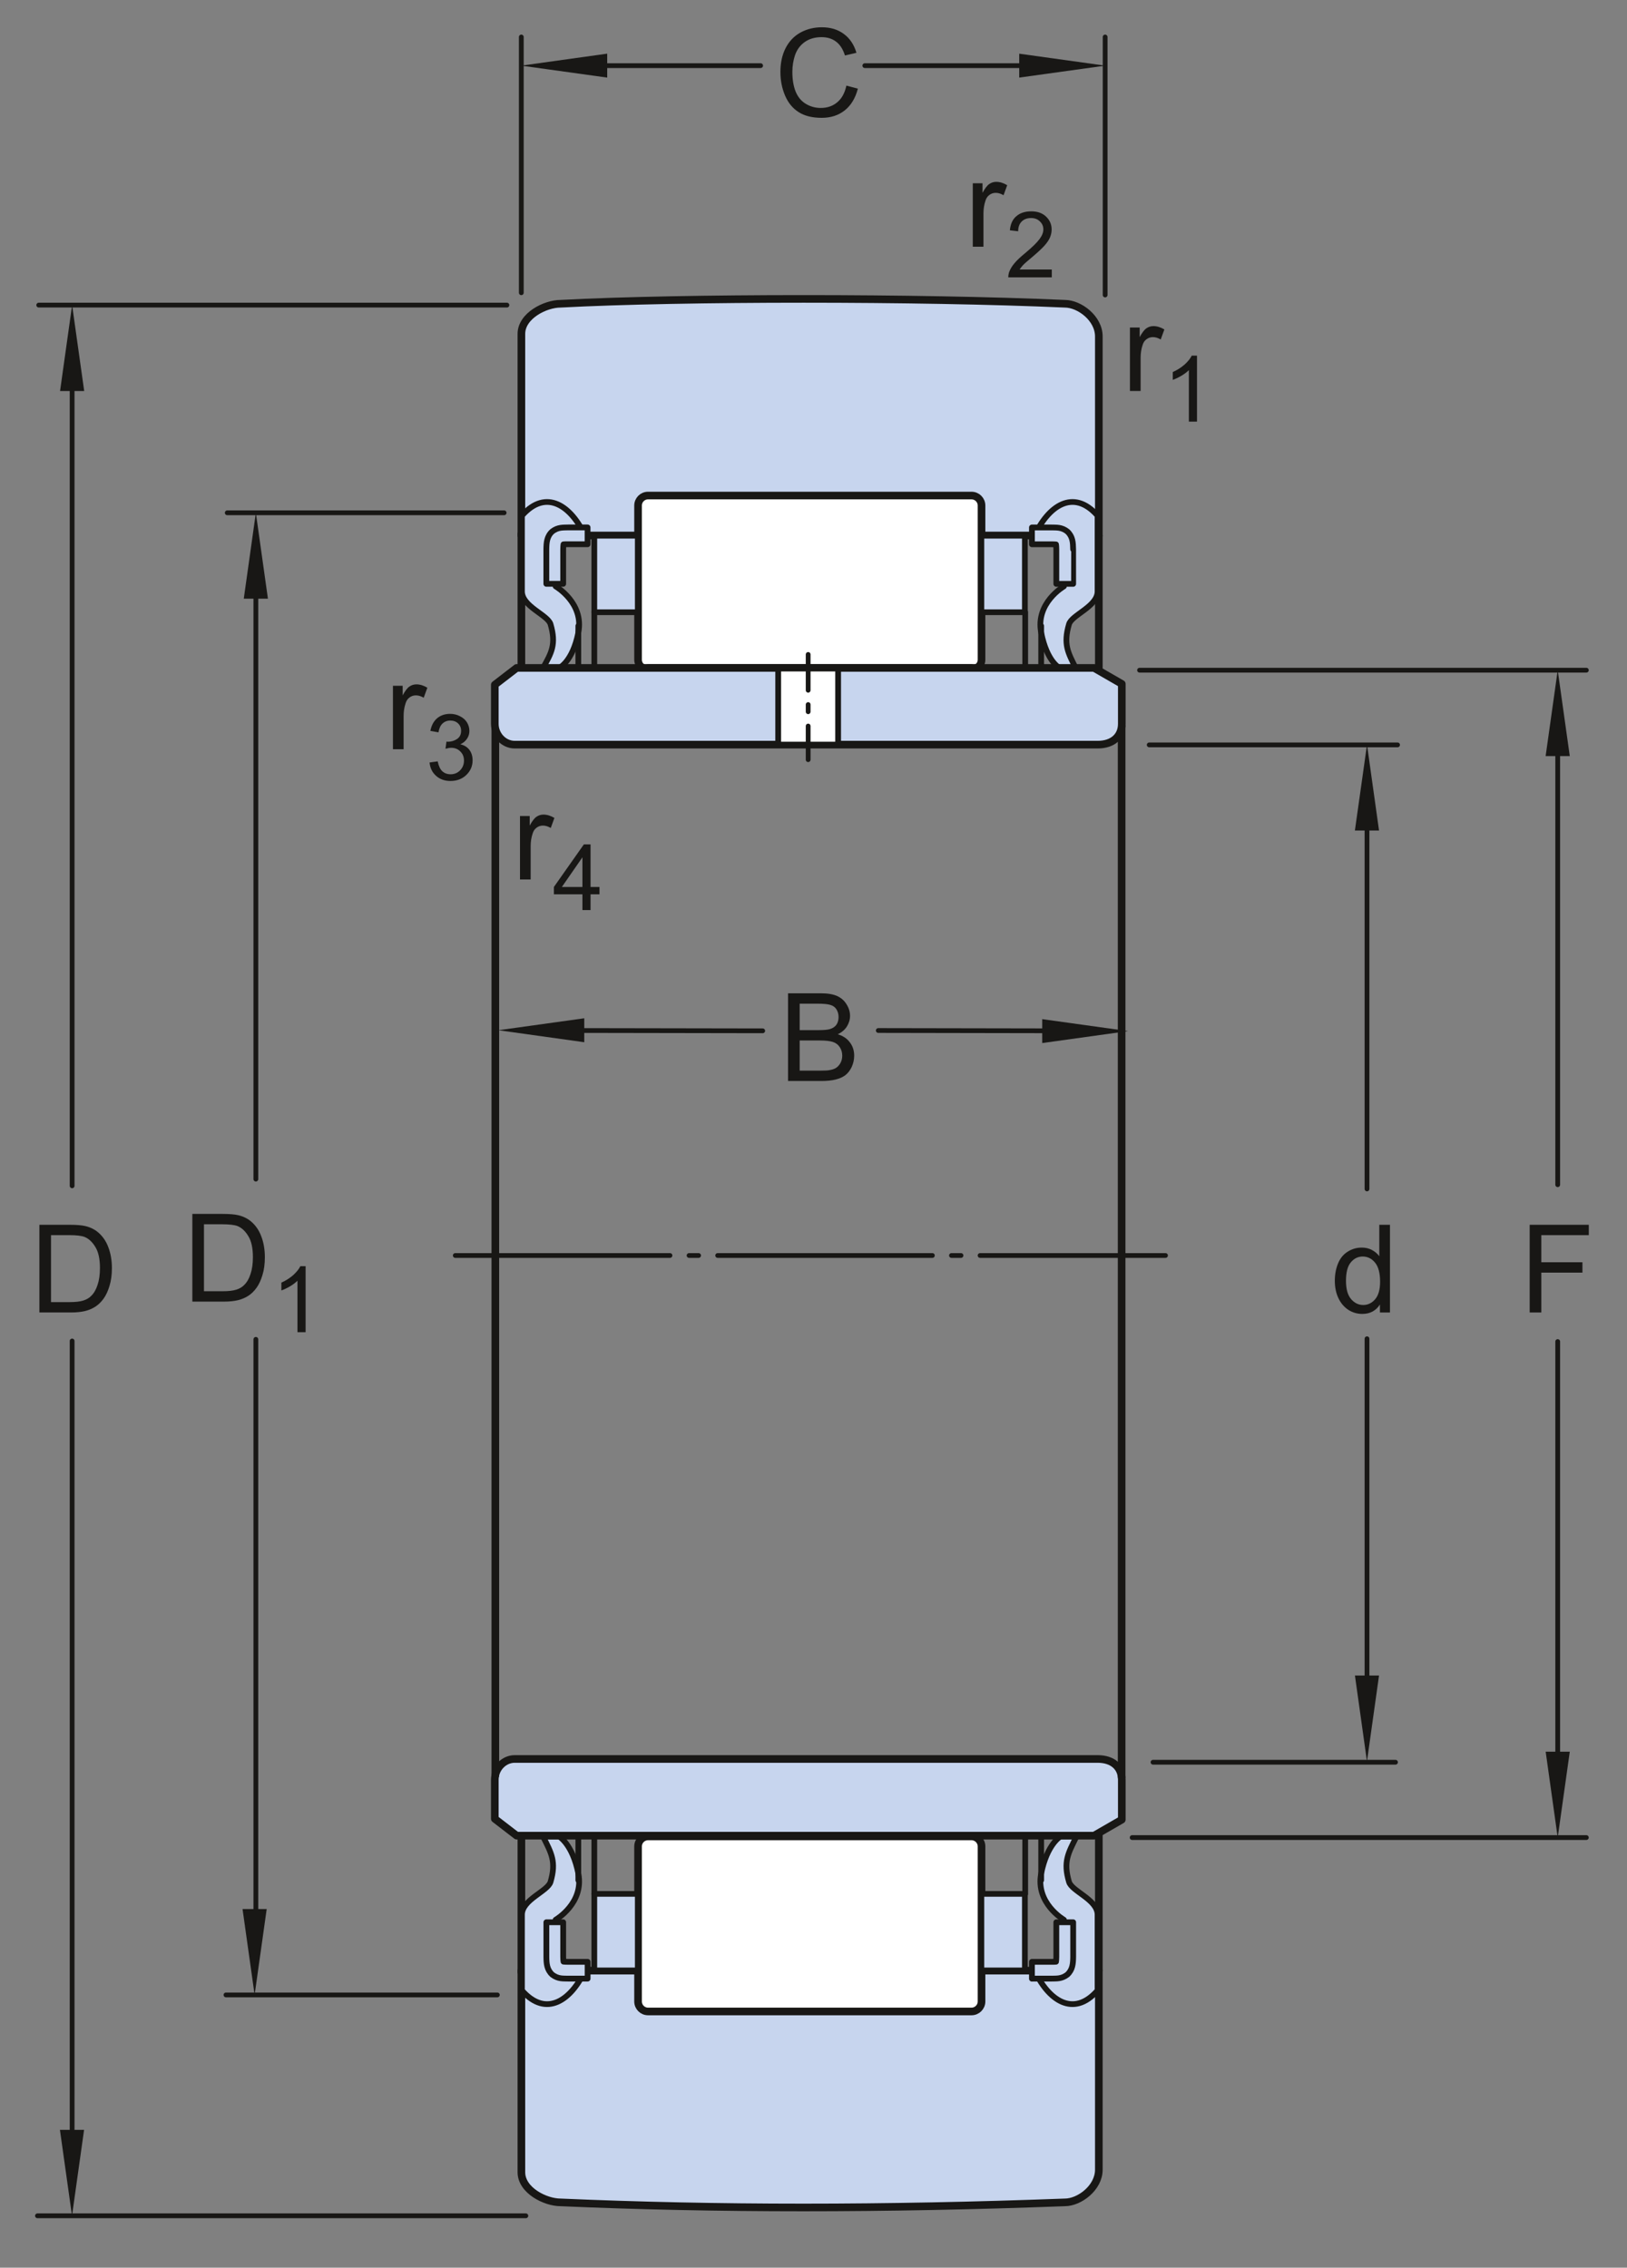 <?xml version="1.0" encoding="UTF-8"?>
<svg xmlns="http://www.w3.org/2000/svg" xmlns:xlink="http://www.w3.org/1999/xlink" width="159.5pt" height="222.25pt" viewBox="0 0 159.5 222.25" version="1.1">
<rect x="0" y="0" width="159.5" height="222.25" fill="#808080" stroke="none"/>
<defs>
<g>
<symbol overflow="visible" id="glyph0-0">
<path style="stroke:none;" d="M 1.5 0 L 1.5 -7.5 L 7.5 -7.5 L 7.5 0 Z M 1.688 -0.188 L 7.312 -0.188 L 7.312 -7.312 L 1.688 -7.312 Z M 1.688 -0.188 "/>
</symbol>
<symbol overflow="visible" id="glyph0-1">
<path style="stroke:none;" d="M 0.922 0 L 0.922 -8.594 L 3.891 -8.594 C 4.555 -8.594 5.066 -8.551 5.422 -8.469 C 5.91 -8.352 6.328 -8.148 6.672 -7.859 C 7.129 -7.473 7.469 -6.977 7.688 -6.375 C 7.914 -5.781 8.031 -5.102 8.031 -4.344 C 8.031 -3.688 7.953 -3.109 7.797 -2.609 C 7.648 -2.109 7.457 -1.691 7.219 -1.359 C 6.977 -1.023 6.711 -0.766 6.422 -0.578 C 6.141 -0.391 5.801 -0.242 5.406 -0.141 C 5.008 -0.047 4.551 0 4.031 0 Z M 2.062 -1.016 L 3.891 -1.016 C 4.461 -1.016 4.91 -1.066 5.234 -1.172 C 5.555 -1.273 5.812 -1.426 6 -1.625 C 6.27 -1.883 6.477 -2.242 6.625 -2.703 C 6.781 -3.16 6.859 -3.711 6.859 -4.359 C 6.859 -5.254 6.707 -5.941 6.406 -6.422 C 6.113 -6.91 5.758 -7.238 5.344 -7.406 C 5.031 -7.52 4.539 -7.578 3.875 -7.578 L 2.062 -7.578 Z M 2.062 -1.016 "/>
</symbol>
<symbol overflow="visible" id="glyph0-2">
<path style="stroke:none;" d="M 4.828 0 L 4.828 -0.781 C 4.43 -0.164 3.852 0.141 3.094 0.141 C 2.594 0.141 2.133 0.004 1.719 -0.266 C 1.301 -0.547 0.977 -0.93 0.75 -1.422 C 0.52 -1.91 0.406 -2.473 0.406 -3.109 C 0.406 -3.723 0.508 -4.285 0.719 -4.797 C 0.926 -5.305 1.238 -5.691 1.656 -5.953 C 2.07 -6.223 2.535 -6.359 3.047 -6.359 C 3.422 -6.359 3.754 -6.281 4.047 -6.125 C 4.336 -5.969 4.578 -5.766 4.766 -5.516 L 4.766 -8.594 L 5.812 -8.594 L 5.812 0 Z M 1.5 -3.109 C 1.5 -2.305 1.664 -1.707 2 -1.312 C 2.332 -0.926 2.727 -0.734 3.188 -0.734 C 3.645 -0.734 4.035 -0.922 4.359 -1.297 C 4.68 -1.672 4.844 -2.242 4.844 -3.016 C 4.844 -3.867 4.676 -4.492 4.344 -4.891 C 4.02 -5.285 3.617 -5.484 3.141 -5.484 C 2.672 -5.484 2.281 -5.289 1.969 -4.906 C 1.656 -4.531 1.5 -3.93 1.5 -3.109 Z M 1.5 -3.109 "/>
</symbol>
<symbol overflow="visible" id="glyph0-3">
<path style="stroke:none;" d="M 7.062 -3.016 L 8.188 -2.719 C 7.945 -1.789 7.52 -1.082 6.906 -0.594 C 6.289 -0.102 5.535 0.141 4.641 0.141 C 3.711 0.141 2.957 -0.047 2.375 -0.422 C 1.789 -0.797 1.348 -1.336 1.047 -2.047 C 0.742 -2.766 0.594 -3.535 0.594 -4.359 C 0.594 -5.254 0.766 -6.035 1.109 -6.703 C 1.453 -7.367 1.938 -7.875 2.562 -8.219 C 3.195 -8.562 3.895 -8.734 4.656 -8.734 C 5.508 -8.734 6.227 -8.516 6.812 -8.078 C 7.406 -7.641 7.816 -7.023 8.047 -6.234 L 6.922 -5.969 C 6.723 -6.594 6.43 -7.047 6.047 -7.328 C 5.672 -7.617 5.195 -7.766 4.625 -7.766 C 3.969 -7.766 3.414 -7.602 2.969 -7.281 C 2.531 -6.969 2.219 -6.547 2.031 -6.016 C 1.852 -5.484 1.766 -4.93 1.766 -4.359 C 1.766 -3.629 1.867 -2.992 2.078 -2.453 C 2.297 -1.91 2.629 -1.504 3.078 -1.234 C 3.523 -0.961 4.016 -0.828 4.547 -0.828 C 5.18 -0.828 5.719 -1.008 6.156 -1.375 C 6.602 -1.738 6.906 -2.285 7.062 -3.016 Z M 7.062 -3.016 "/>
</symbol>
<symbol overflow="visible" id="glyph0-4">
<path style="stroke:none;" d="M 0.875 0 L 0.875 -8.594 L 4.109 -8.594 C 4.766 -8.594 5.289 -8.504 5.688 -8.328 C 6.082 -8.148 6.391 -7.879 6.609 -7.516 C 6.836 -7.16 6.953 -6.785 6.953 -6.391 C 6.953 -6.023 6.852 -5.68 6.656 -5.359 C 6.457 -5.035 6.156 -4.773 5.75 -4.578 C 6.27 -4.422 6.664 -4.156 6.938 -3.781 C 7.219 -3.414 7.359 -2.984 7.359 -2.484 C 7.359 -2.086 7.273 -1.711 7.109 -1.359 C 6.941 -1.016 6.734 -0.75 6.484 -0.562 C 6.234 -0.375 5.914 -0.234 5.531 -0.141 C 5.156 -0.047 4.695 0 4.156 0 Z M 2.016 -4.984 L 3.875 -4.984 C 4.375 -4.984 4.734 -5.016 4.953 -5.078 C 5.242 -5.16 5.461 -5.301 5.609 -5.5 C 5.754 -5.707 5.828 -5.961 5.828 -6.266 C 5.828 -6.547 5.758 -6.797 5.625 -7.016 C 5.488 -7.234 5.289 -7.379 5.031 -7.453 C 4.781 -7.535 4.348 -7.578 3.734 -7.578 L 2.016 -7.578 Z M 2.016 -1.016 L 4.156 -1.016 C 4.52 -1.016 4.773 -1.031 4.922 -1.062 C 5.191 -1.102 5.41 -1.176 5.578 -1.281 C 5.754 -1.395 5.898 -1.555 6.016 -1.766 C 6.129 -1.973 6.188 -2.211 6.188 -2.484 C 6.188 -2.805 6.102 -3.086 5.938 -3.328 C 5.781 -3.566 5.555 -3.734 5.266 -3.828 C 4.973 -3.922 4.551 -3.969 4 -3.969 L 2.016 -3.969 Z M 2.016 -1.016 "/>
</symbol>
<symbol overflow="visible" id="glyph0-5">
<path style="stroke:none;" d="M 0.781 0 L 0.781 -6.219 L 1.734 -6.219 L 1.734 -5.281 C 1.973 -5.719 2.191 -6.004 2.391 -6.141 C 2.598 -6.285 2.828 -6.359 3.078 -6.359 C 3.43 -6.359 3.789 -6.25 4.156 -6.031 L 3.797 -5.047 C 3.535 -5.203 3.281 -5.281 3.031 -5.281 C 2.789 -5.281 2.578 -5.207 2.391 -5.062 C 2.211 -4.926 2.086 -4.734 2.016 -4.484 C 1.891 -4.109 1.828 -3.703 1.828 -3.266 L 1.828 0 Z M 0.781 0 "/>
</symbol>
<symbol overflow="visible" id="glyph0-6">
<path style="stroke:none;" d="M 0.984 0 L 0.984 -8.594 L 6.781 -8.594 L 6.781 -7.578 L 2.125 -7.578 L 2.125 -4.922 L 6.156 -4.922 L 6.156 -3.906 L 2.125 -3.906 L 2.125 0 Z M 0.984 0 "/>
</symbol>
<symbol overflow="visible" id="glyph1-0">
<path style="stroke:none;" d="M 1.125 0 L 1.125 -5.625 L 5.625 -5.625 L 5.625 0 Z M 1.266 -0.141 L 5.484 -0.141 L 5.484 -5.484 L 1.266 -5.484 Z M 1.266 -0.141 "/>
</symbol>
<symbol overflow="visible" id="glyph1-1">
<path style="stroke:none;" d="M 3.359 0 L 2.562 0 L 2.562 -5.047 C 2.375 -4.859 2.125 -4.672 1.812 -4.484 C 1.5 -4.305 1.223 -4.176 0.984 -4.094 L 0.984 -4.859 C 1.422 -5.055 1.805 -5.301 2.141 -5.594 C 2.473 -5.895 2.707 -6.188 2.844 -6.469 L 3.359 -6.469 Z M 3.359 0 "/>
</symbol>
<symbol overflow="visible" id="glyph1-2">
<path style="stroke:none;" d="M 0.375 -1.703 L 1.172 -1.812 C 1.266 -1.363 1.414 -1.039 1.625 -0.844 C 1.844 -0.645 2.113 -0.547 2.438 -0.547 C 2.801 -0.547 3.109 -0.672 3.359 -0.922 C 3.617 -1.18 3.75 -1.504 3.75 -1.891 C 3.75 -2.254 3.629 -2.551 3.391 -2.781 C 3.16 -3.02 2.863 -3.141 2.5 -3.141 C 2.344 -3.141 2.156 -3.109 1.938 -3.047 L 2.031 -3.75 C 2.082 -3.738 2.125 -3.734 2.156 -3.734 C 2.488 -3.734 2.789 -3.82 3.062 -4 C 3.332 -4.176 3.469 -4.445 3.469 -4.812 C 3.469 -5.102 3.367 -5.344 3.172 -5.531 C 2.973 -5.719 2.719 -5.812 2.406 -5.812 C 2.102 -5.812 1.848 -5.711 1.641 -5.516 C 1.441 -5.328 1.312 -5.039 1.25 -4.656 L 0.453 -4.797 C 0.555 -5.328 0.773 -5.738 1.109 -6.031 C 1.453 -6.32 1.879 -6.469 2.391 -6.469 C 2.742 -6.469 3.066 -6.391 3.359 -6.234 C 3.66 -6.086 3.891 -5.883 4.047 -5.625 C 4.203 -5.363 4.281 -5.086 4.281 -4.797 C 4.281 -4.516 4.203 -4.258 4.047 -4.031 C 3.898 -3.801 3.68 -3.617 3.391 -3.484 C 3.773 -3.398 4.07 -3.219 4.281 -2.938 C 4.488 -2.664 4.594 -2.32 4.594 -1.906 C 4.594 -1.344 4.383 -0.863 3.969 -0.469 C 3.562 -0.082 3.047 0.109 2.422 0.109 C 1.859 0.109 1.391 -0.055 1.016 -0.391 C 0.641 -0.723 0.426 -1.16 0.375 -1.703 Z M 0.375 -1.703 "/>
</symbol>
<symbol overflow="visible" id="glyph1-3">
<path style="stroke:none;" d="M 2.906 0 L 2.906 -1.547 L 0.109 -1.547 L 0.109 -2.266 L 3.047 -6.438 L 3.703 -6.438 L 3.703 -2.266 L 4.578 -2.266 L 4.578 -1.547 L 3.703 -1.547 L 3.703 0 Z M 2.906 -2.266 L 2.906 -5.172 L 0.891 -2.266 Z M 2.906 -2.266 "/>
</symbol>
<symbol overflow="visible" id="glyph1-4">
<path style="stroke:none;" d="M 4.531 -0.766 L 4.531 0 L 0.266 0 C 0.266 -0.188 0.297 -0.367 0.359 -0.547 C 0.473 -0.836 0.648 -1.125 0.891 -1.406 C 1.129 -1.688 1.473 -2.008 1.922 -2.375 C 2.617 -2.957 3.086 -3.414 3.328 -3.75 C 3.578 -4.082 3.703 -4.398 3.703 -4.703 C 3.703 -5.016 3.586 -5.273 3.359 -5.484 C 3.141 -5.703 2.852 -5.812 2.5 -5.812 C 2.113 -5.812 1.805 -5.695 1.578 -5.469 C 1.348 -5.238 1.234 -4.922 1.234 -4.516 L 0.422 -4.609 C 0.473 -5.211 0.68 -5.672 1.047 -5.984 C 1.41 -6.305 1.898 -6.469 2.516 -6.469 C 3.129 -6.469 3.613 -6.297 3.969 -5.953 C 4.332 -5.609 4.516 -5.188 4.516 -4.688 C 4.516 -4.426 4.461 -4.172 4.359 -3.922 C 4.254 -3.672 4.078 -3.406 3.828 -3.125 C 3.586 -2.852 3.188 -2.477 2.625 -2 C 2.145 -1.602 1.836 -1.332 1.703 -1.188 C 1.566 -1.039 1.457 -0.898 1.375 -0.766 Z M 4.531 -0.766 "/>
</symbol>
</g>
</defs>
<g id="surface1">
<path style="fill:none;stroke-width:4.68;stroke-linecap:round;stroke-linejoin:round;stroke:rgb(9.412%,9.019%,8.235%);stroke-opacity:1;stroke-dasharray:210.47,18.71,9.35,18.71;stroke-miterlimit:4;" d="M 446.328 992.031 L 1142.578 992.031 " transform="matrix(0.1,0,0,-0.1,0,222.25)"/>
<path style=" stroke:none;fill-rule:nonzero;fill:rgb(78.04%,83.53%,93.333%);fill-opacity:1;" d="M 107.723 52.48 L 107.723 32.977 C 107.723 31.188 105.812 29.77 104.391 29.77 C 90.129 29.137 66.879 29.137 54.949 29.77 C 53.469 29.77 51.113 30.938 51.113 32.727 L 51.113 52.48 "/>
<path style="fill:none;stroke-width:7.48;stroke-linecap:round;stroke-linejoin:round;stroke:rgb(9.412%,9.019%,8.235%);stroke-opacity:1;stroke-miterlimit:4;" d="M 1077.227 1697.695 L 1077.227 1892.734 C 1077.227 1910.625 1058.125 1924.805 1043.906 1924.805 C 901.289 1931.133 668.789 1931.133 549.492 1924.805 C 534.688 1924.805 511.133 1913.125 511.133 1895.234 L 511.133 1697.695 Z M 1077.227 1697.695 " transform="matrix(0.1,0,0,-0.1,0,222.25)"/>
<path style=" stroke:none;fill-rule:nonzero;fill:rgb(78.04%,83.53%,93.333%);fill-opacity:1;" d="M 107.723 193.137 L 107.723 212.641 C 107.723 214.426 105.812 215.848 104.391 215.848 C 86.754 216.512 70.129 216.512 54.949 215.848 C 53.469 215.848 51.113 214.68 51.113 212.891 L 51.113 193.137 "/>
<path style="fill:none;stroke-width:7.48;stroke-linecap:round;stroke-linejoin:round;stroke:rgb(9.412%,9.019%,8.235%);stroke-opacity:1;stroke-miterlimit:4;" d="M 1077.227 291.133 L 1077.227 96.094 C 1077.227 78.242 1058.125 64.023 1043.906 64.023 C 867.539 57.383 701.289 57.383 549.492 64.023 C 534.688 64.023 511.133 75.703 511.133 93.594 L 511.133 291.133 Z M 1077.227 291.133 " transform="matrix(0.1,0,0,-0.1,0,222.25)"/>
<path style=" stroke:none;fill-rule:nonzero;fill:rgb(100%,100%,100%);fill-opacity:1;" d="M 95.238 48.566 C 95.781 48.566 96.223 49.004 96.223 49.547 L 96.223 64.652 C 96.223 65.195 95.781 65.633 95.238 65.469 L 63.531 65.469 C 62.988 65.633 62.551 65.195 62.551 64.652 L 62.551 49.547 C 62.551 49.004 62.988 48.566 63.531 48.566 "/>
<path style="fill:none;stroke-width:7.48;stroke-linecap:round;stroke-linejoin:round;stroke:rgb(9.412%,9.019%,8.235%);stroke-opacity:1;stroke-miterlimit:4;" d="M 952.383 1736.836 C 957.812 1736.836 962.227 1732.461 962.227 1727.031 L 962.227 1575.977 C 962.227 1570.547 957.812 1566.172 952.383 1567.812 L 635.312 1567.812 C 629.883 1566.172 625.508 1570.547 625.508 1575.977 L 625.508 1727.031 C 625.508 1732.461 629.883 1736.836 635.312 1736.836 Z M 952.383 1736.836 " transform="matrix(0.1,0,0,-0.1,0,222.25)"/>
<path style="fill:none;stroke-width:7.48;stroke-linecap:round;stroke-linejoin:round;stroke:rgb(9.412%,9.019%,8.235%);stroke-opacity:1;stroke-miterlimit:4;" d="M 511.133 1699.219 L 511.133 1567.734 " transform="matrix(0.1,0,0,-0.1,0,222.25)"/>
<path style="fill:none;stroke-width:7.48;stroke-linecap:round;stroke-linejoin:round;stroke:rgb(9.412%,9.019%,8.235%);stroke-opacity:1;stroke-miterlimit:4;" d="M 1077.227 1697.148 L 1077.227 1567.734 " transform="matrix(0.1,0,0,-0.1,0,222.25)"/>
<path style="fill-rule:nonzero;fill:rgb(78.04%,83.53%,93.333%);fill-opacity:1;stroke-width:5.61;stroke-linecap:round;stroke-linejoin:round;stroke:rgb(9.412%,9.019%,8.235%);stroke-opacity:1;stroke-miterlimit:4;" d="M 582.617 1622.461 L 625.234 1622.461 L 625.234 1697.461 L 582.617 1697.461 Z M 582.617 1622.461 " transform="matrix(0.1,0,0,-0.1,0,222.25)"/>
<path style="fill-rule:nonzero;fill:rgb(78.04%,83.53%,93.333%);fill-opacity:1;stroke-width:5.61;stroke-linecap:round;stroke-linejoin:round;stroke:rgb(9.412%,9.019%,8.235%);stroke-opacity:1;stroke-miterlimit:4;" d="M 962.07 1622.461 L 1004.727 1622.461 L 1004.727 1697.461 L 962.07 1697.461 Z M 962.07 1622.461 " transform="matrix(0.1,0,0,-0.1,0,222.25)"/>
<path style=" stroke:none;fill-rule:nonzero;fill:rgb(78.04%,83.53%,93.333%);fill-opacity:1;" d="M 57.355 52.52 C 56.035 49.629 53.562 47.816 51.168 50.535 L 51.168 57.961 C 51.168 59.449 53.703 60.254 53.973 61.18 C 54.551 63.16 54.059 63.988 53.23 65.469 L 54.797 65.469 C 54.797 65.469 56.121 64.895 56.695 62.004 C 57.281 59.086 54.469 57.469 54.469 57.469 L 54.469 52.52 "/>
<path style="fill:none;stroke-width:5.61;stroke-linecap:round;stroke-linejoin:round;stroke:rgb(9.412%,9.019%,8.235%);stroke-opacity:1;stroke-miterlimit:4;" d="M 573.555 1697.305 C 560.352 1726.211 535.625 1744.336 511.68 1717.148 L 511.68 1642.891 C 511.68 1628.008 537.031 1619.961 539.727 1610.703 C 545.508 1590.898 540.586 1582.617 532.305 1567.812 L 547.969 1567.812 C 547.969 1567.812 561.211 1573.555 566.953 1602.461 C 572.812 1631.641 544.688 1647.812 544.688 1647.812 L 544.688 1697.305 Z M 573.555 1697.305 " transform="matrix(0.1,0,0,-0.1,0,222.25)"/>
<path style=" stroke:none;fill-rule:nonzero;fill:rgb(78.04%,83.53%,93.333%);fill-opacity:1;" d="M 53.559 57.219 L 53.559 53.84 C 53.57 53.176 53.602 52.574 54.141 52.082 C 54.703 51.652 55.207 51.711 55.707 51.691 L 57.602 51.691 L 57.602 53.34 L 55.707 53.34 C 55.469 53.336 55.32 53.344 55.242 53.352 C 55.227 53.438 55.211 53.605 55.211 53.84 L 55.211 57.219 "/>
<path style="fill:none;stroke-width:5.67;stroke-linecap:butt;stroke-linejoin:round;stroke:rgb(9.412%,9.019%,8.235%);stroke-opacity:1;stroke-miterlimit:4;" d="M 535.586 1650.312 L 535.586 1684.102 C 535.703 1690.742 536.016 1696.758 541.406 1701.68 C 547.031 1705.977 552.07 1705.391 557.07 1705.586 L 576.016 1705.586 L 576.016 1689.102 L 557.07 1689.102 C 554.688 1689.141 553.203 1689.062 552.422 1688.984 C 552.266 1688.125 552.109 1686.445 552.109 1684.102 L 552.109 1650.312 Z M 535.586 1650.312 " transform="matrix(0.1,0,0,-0.1,0,222.25)"/>
<path style=" stroke:none;fill-rule:nonzero;fill:rgb(78.04%,83.53%,93.333%);fill-opacity:1;" d="M 101.414 52.52 C 102.73 49.629 105.207 47.816 107.598 50.535 L 107.598 57.961 C 107.598 59.449 105.062 60.254 104.797 61.18 C 104.215 63.16 104.715 63.988 105.457 65.469 L 103.887 65.469 C 103.887 65.469 102.648 64.895 102.07 62.004 C 101.488 59.086 104.297 57.469 104.297 57.469 L 104.297 52.52 "/>
<path style="fill:none;stroke-width:5.61;stroke-linecap:round;stroke-linejoin:round;stroke:rgb(9.412%,9.019%,8.235%);stroke-opacity:1;stroke-miterlimit:4;" d="M 1014.141 1697.305 C 1027.305 1726.211 1052.07 1744.336 1075.977 1717.148 L 1075.977 1642.891 C 1075.977 1628.008 1050.625 1619.961 1047.969 1610.703 C 1042.148 1590.898 1047.148 1582.617 1054.57 1567.812 L 1038.867 1567.812 C 1038.867 1567.812 1026.484 1573.555 1020.703 1602.461 C 1014.883 1631.641 1042.969 1647.812 1042.969 1647.812 L 1042.969 1697.305 Z M 1014.141 1697.305 " transform="matrix(0.1,0,0,-0.1,0,222.25)"/>
<path style=" stroke:none;fill-rule:nonzero;fill:rgb(78.04%,83.53%,93.333%);fill-opacity:1;" d="M 103.555 57.223 L 103.555 53.836 C 103.555 53.609 103.539 53.449 103.523 53.359 C 103.43 53.348 103.27 53.344 103.062 53.344 L 101.164 53.344 L 101.164 51.695 L 103.062 51.695 C 103.559 51.711 104.062 51.648 104.629 52.086 C 105.164 52.578 105.191 53.176 105.203 53.836 C 105.203 55.074 105.203 57.219 105.207 57.223 "/>
<path style="fill:none;stroke-width:5.67;stroke-linecap:butt;stroke-linejoin:round;stroke:rgb(9.412%,9.019%,8.235%);stroke-opacity:1;stroke-miterlimit:4;" d="M 1035.547 1650.273 L 1035.547 1684.141 C 1035.547 1686.406 1035.391 1688.008 1035.234 1688.906 C 1034.297 1689.023 1032.695 1689.062 1030.625 1689.062 L 1011.641 1689.062 L 1011.641 1705.547 L 1030.625 1705.547 C 1035.586 1705.391 1040.625 1706.016 1046.289 1701.641 C 1051.641 1696.719 1051.914 1690.742 1052.031 1684.141 C 1052.031 1671.758 1052.031 1650.312 1052.07 1650.273 Z M 1035.547 1650.273 " transform="matrix(0.1,0,0,-0.1,0,222.25)"/>
<path style="fill:none;stroke-width:5.61;stroke-linecap:round;stroke-linejoin:round;stroke:rgb(9.412%,9.019%,8.235%);stroke-opacity:1;stroke-miterlimit:4;" d="M 566.953 1609.062 L 566.953 1567.891 " transform="matrix(0.1,0,0,-0.1,0,222.25)"/>
<path style="fill:none;stroke-width:5.61;stroke-linecap:round;stroke-linejoin:round;stroke:rgb(9.412%,9.019%,8.235%);stroke-opacity:1;stroke-miterlimit:4;" d="M 582.617 1622.461 L 582.617 1567.695 " transform="matrix(0.1,0,0,-0.1,0,222.25)"/>
<path style="fill:none;stroke-width:5.61;stroke-linecap:round;stroke-linejoin:round;stroke:rgb(9.412%,9.019%,8.235%);stroke-opacity:1;stroke-miterlimit:4;" d="M 1020.703 1609.062 L 1020.703 1567.891 " transform="matrix(0.1,0,0,-0.1,0,222.25)"/>
<path style="fill:none;stroke-width:5.61;stroke-linecap:round;stroke-linejoin:round;stroke:rgb(9.412%,9.019%,8.235%);stroke-opacity:1;stroke-miterlimit:4;" d="M 1005.039 1622.461 L 1005.039 1567.695 " transform="matrix(0.1,0,0,-0.1,0,222.25)"/>
<path style=" stroke:none;fill-rule:nonzero;fill:rgb(100%,100%,100%);fill-opacity:1;" d="M 95.238 197.137 C 95.781 197.137 96.223 196.699 96.223 196.156 L 96.223 180.961 C 96.223 180.422 95.781 179.98 95.238 179.98 L 63.531 179.98 C 62.988 179.98 62.551 180.422 62.551 180.961 L 62.551 196.156 C 62.551 196.699 62.988 197.137 63.531 197.137 "/>
<path style="fill:none;stroke-width:7.48;stroke-linecap:round;stroke-linejoin:round;stroke:rgb(9.412%,9.019%,8.235%);stroke-opacity:1;stroke-miterlimit:4;" d="M 952.383 251.133 C 957.812 251.133 962.227 255.508 962.227 260.938 L 962.227 412.891 C 962.227 418.281 957.812 422.695 952.383 422.695 L 635.312 422.695 C 629.883 422.695 625.508 418.281 625.508 412.891 L 625.508 260.938 C 625.508 255.508 629.883 251.133 635.312 251.133 Z M 952.383 251.133 " transform="matrix(0.1,0,0,-0.1,0,222.25)"/>
<path style="fill:none;stroke-width:7.48;stroke-linecap:round;stroke-linejoin:round;stroke:rgb(9.412%,9.019%,8.235%);stroke-opacity:1;stroke-miterlimit:4;" d="M 511.133 289.648 L 511.133 423.594 " transform="matrix(0.1,0,0,-0.1,0,222.25)"/>
<path style="fill:none;stroke-width:7.48;stroke-linecap:round;stroke-linejoin:round;stroke:rgb(9.412%,9.019%,8.235%);stroke-opacity:1;stroke-miterlimit:4;" d="M 1077.227 291.719 L 1077.227 423.594 " transform="matrix(0.1,0,0,-0.1,0,222.25)"/>
<path style="fill-rule:nonzero;fill:rgb(78.04%,83.53%,93.333%);fill-opacity:1;stroke-width:5.61;stroke-linecap:round;stroke-linejoin:round;stroke:rgb(9.412%,9.019%,8.235%);stroke-opacity:1;stroke-miterlimit:4;" d="M 582.617 291.367 L 625.234 291.367 L 625.234 366.367 L 582.617 366.367 Z M 582.617 291.367 " transform="matrix(0.1,0,0,-0.1,0,222.25)"/>
<path style="fill-rule:nonzero;fill:rgb(78.04%,83.53%,93.333%);fill-opacity:1;stroke-width:5.61;stroke-linecap:round;stroke-linejoin:round;stroke:rgb(9.412%,9.019%,8.235%);stroke-opacity:1;stroke-miterlimit:4;" d="M 962.07 291.367 L 1004.727 291.367 L 1004.727 366.367 L 962.07 366.367 Z M 962.07 291.367 " transform="matrix(0.1,0,0,-0.1,0,222.25)"/>
<path style=" stroke:none;fill-rule:nonzero;fill:rgb(78.04%,83.53%,93.333%);fill-opacity:1;" d="M 57.355 193.098 C 56.035 195.988 53.562 197.801 51.168 195.078 L 51.168 187.656 C 51.168 186.168 53.703 185.363 53.973 184.434 C 54.551 182.457 54.059 181.633 53.23 179.98 L 54.797 179.98 C 54.797 179.98 56.121 180.723 56.695 183.613 C 57.281 186.531 54.469 188.148 54.469 188.148 L 54.469 193.098 "/>
<path style="fill:none;stroke-width:5.61;stroke-linecap:round;stroke-linejoin:round;stroke:rgb(9.412%,9.019%,8.235%);stroke-opacity:1;stroke-miterlimit:4;" d="M 573.555 291.523 C 560.352 262.617 535.625 244.492 511.68 271.719 L 511.68 345.938 C 511.68 360.82 537.031 368.867 539.727 378.164 C 545.508 397.93 540.586 406.172 532.305 422.695 L 547.969 422.695 C 547.969 422.695 561.211 415.273 566.953 386.367 C 572.812 357.188 544.688 341.016 544.688 341.016 L 544.688 291.523 Z M 573.555 291.523 " transform="matrix(0.1,0,0,-0.1,0,222.25)"/>
<path style=" stroke:none;fill-rule:nonzero;fill:rgb(78.04%,83.53%,93.333%);fill-opacity:1;" d="M 55.707 193.918 C 55.211 193.902 54.707 193.965 54.141 193.531 C 53.602 193.035 53.57 192.438 53.562 191.781 L 53.562 188.395 L 55.211 188.395 L 55.211 191.781 C 55.211 192.004 55.227 192.164 55.242 192.254 C 55.336 192.266 55.496 192.273 55.707 192.273 L 57.605 192.273 L 57.605 193.918 "/>
<path style="fill:none;stroke-width:5.67;stroke-linecap:butt;stroke-linejoin:round;stroke:rgb(9.412%,9.019%,8.235%);stroke-opacity:1;stroke-miterlimit:4;" d="M 557.07 283.32 C 552.109 283.477 547.07 282.852 541.406 287.188 C 536.016 292.148 535.703 298.125 535.625 304.688 L 535.625 338.555 L 552.109 338.555 L 552.109 304.688 C 552.109 302.461 552.266 300.859 552.422 299.961 C 553.359 299.844 554.961 299.766 557.07 299.766 L 576.055 299.766 L 576.055 283.32 Z M 557.07 283.32 " transform="matrix(0.1,0,0,-0.1,0,222.25)"/>
<path style=" stroke:none;fill-rule:nonzero;fill:rgb(78.04%,83.53%,93.333%);fill-opacity:1;" d="M 101.414 193.098 C 102.73 195.988 105.207 197.801 107.598 195.078 L 107.598 187.656 C 107.598 186.168 105.062 185.363 104.797 184.434 C 104.215 182.457 104.715 181.633 105.539 179.98 L 103.973 179.98 C 103.973 179.98 102.648 180.723 102.07 183.613 C 101.488 186.531 104.297 188.148 104.297 188.148 L 104.297 193.098 "/>
<path style="fill:none;stroke-width:5.61;stroke-linecap:round;stroke-linejoin:round;stroke:rgb(9.412%,9.019%,8.235%);stroke-opacity:1;stroke-miterlimit:4;" d="M 1014.141 291.523 C 1027.305 262.617 1052.07 244.492 1075.977 271.719 L 1075.977 345.938 C 1075.977 360.82 1050.625 368.867 1047.969 378.164 C 1042.148 397.93 1047.148 406.172 1055.391 422.695 L 1039.727 422.695 C 1039.727 422.695 1026.484 415.273 1020.703 386.367 C 1014.883 357.188 1042.969 341.016 1042.969 341.016 L 1042.969 291.523 Z M 1014.141 291.523 " transform="matrix(0.1,0,0,-0.1,0,222.25)"/>
<path style=" stroke:none;fill-rule:nonzero;fill:rgb(78.04%,83.53%,93.333%);fill-opacity:1;" d="M 101.164 193.918 L 101.164 192.273 L 103.062 192.273 C 103.297 192.277 103.441 192.27 103.523 192.262 C 103.539 192.176 103.555 192.012 103.555 191.781 L 103.555 189.621 C 103.555 188.926 103.555 188.395 103.555 188.395 L 105.207 188.395 L 105.207 191.781 C 105.195 192.438 105.164 193.035 104.629 193.531 C 104.062 193.965 103.555 193.902 103.062 193.918 Z M 101.164 193.918 L 101.164 193.926 "/>
<path style="fill:none;stroke-width:5.67;stroke-linecap:butt;stroke-linejoin:round;stroke:rgb(9.412%,9.019%,8.235%);stroke-opacity:1;stroke-miterlimit:4;" d="M 1011.641 283.32 L 1011.641 299.766 L 1030.625 299.766 C 1032.969 299.727 1034.414 299.805 1035.234 299.883 C 1035.391 300.742 1035.547 302.383 1035.547 304.688 L 1035.547 326.289 C 1035.547 333.242 1035.547 338.555 1035.547 338.555 L 1052.07 338.555 L 1052.07 304.688 C 1051.953 298.125 1051.641 292.148 1046.289 287.188 C 1040.625 282.852 1035.547 283.477 1030.625 283.32 Z M 1011.641 283.32 L 1011.641 283.242 Z M 1011.641 283.32 " transform="matrix(0.1,0,0,-0.1,0,222.25)"/>
<path style="fill:none;stroke-width:5.61;stroke-linecap:round;stroke-linejoin:round;stroke:rgb(9.412%,9.019%,8.235%);stroke-opacity:1;stroke-miterlimit:4;" d="M 566.953 379.805 L 566.953 423.438 " transform="matrix(0.1,0,0,-0.1,0,222.25)"/>
<path style="fill:none;stroke-width:5.61;stroke-linecap:round;stroke-linejoin:round;stroke:rgb(9.412%,9.019%,8.235%);stroke-opacity:1;stroke-miterlimit:4;" d="M 582.617 366.367 L 582.617 423.633 " transform="matrix(0.1,0,0,-0.1,0,222.25)"/>
<path style="fill:none;stroke-width:5.61;stroke-linecap:round;stroke-linejoin:round;stroke:rgb(9.412%,9.019%,8.235%);stroke-opacity:1;stroke-miterlimit:4;" d="M 1020.703 379.805 L 1020.703 422.695 " transform="matrix(0.1,0,0,-0.1,0,222.25)"/>
<path style="fill:none;stroke-width:5.61;stroke-linecap:round;stroke-linejoin:round;stroke:rgb(9.412%,9.019%,8.235%);stroke-opacity:1;stroke-miterlimit:4;" d="M 1005.039 366.367 L 1005.039 423.633 " transform="matrix(0.1,0,0,-0.1,0,222.25)"/>
<path style="fill:none;stroke-width:7.48;stroke-linecap:round;stroke-linejoin:round;stroke:rgb(9.412%,9.019%,8.235%);stroke-opacity:1;stroke-miterlimit:4;" d="M 485.586 1509.219 L 485.586 993.281 " transform="matrix(0.1,0,0,-0.1,0,222.25)"/>
<path style="fill:none;stroke-width:7.48;stroke-linecap:round;stroke-linejoin:round;stroke:rgb(9.412%,9.019%,8.235%);stroke-opacity:1;stroke-miterlimit:4;" d="M 1099.57 1510.859 L 1099.57 993.281 " transform="matrix(0.1,0,0,-0.1,0,222.25)"/>
<path style=" stroke:none;fill-rule:nonzero;fill:rgb(78.04%,83.53%,93.333%);fill-opacity:1;" d="M 107.605 72.98 C 109.121 72.98 109.973 72.137 109.973 70.941 L 109.973 67.027 L 107.254 65.461 L 50.648 65.461 L 48.508 67.109 L 48.508 70.941 C 48.508 72.051 49.391 72.98 50.461 72.98 "/>
<path style="fill:none;stroke-width:7.48;stroke-linecap:round;stroke-linejoin:round;stroke:rgb(9.412%,9.019%,8.235%);stroke-opacity:1;stroke-miterlimit:4;" d="M 1076.055 1492.695 C 1091.211 1492.695 1099.727 1501.133 1099.727 1513.086 L 1099.727 1552.227 L 1072.539 1567.891 L 506.484 1567.891 L 485.078 1551.406 L 485.078 1513.086 C 485.078 1501.992 493.906 1492.695 504.609 1492.695 Z M 1076.055 1492.695 " transform="matrix(0.1,0,0,-0.1,0,222.25)"/>
<path style="fill-rule:nonzero;fill:rgb(100%,100%,100%);fill-opacity:1;stroke-width:5.67;stroke-linecap:round;stroke-linejoin:round;stroke:rgb(9.412%,9.019%,8.235%);stroke-opacity:1;stroke-miterlimit:4;" d="M 762.891 1492.734 L 821.641 1492.734 L 821.641 1567.266 L 762.891 1567.266 Z M 762.891 1492.734 " transform="matrix(0.1,0,0,-0.1,0,222.25)"/>
<path style="fill:none;stroke-width:4.68;stroke-linecap:round;stroke-linejoin:round;stroke:rgb(9.412%,9.019%,8.235%);stroke-opacity:1;stroke-dasharray:35.08,14.03,7.02,14.03;stroke-miterlimit:4;" d="M 792.266 1581.094 L 792.266 1477.969 " transform="matrix(0.1,0,0,-0.1,0,222.25)"/>
<path style=" stroke:none;fill-rule:nonzero;fill:rgb(78.04%,83.53%,93.333%);fill-opacity:1;" d="M 107.605 172.391 C 109.121 172.391 109.973 173.23 109.973 174.426 L 109.973 178.34 L 107.254 179.906 L 50.648 179.906 L 48.508 178.258 L 48.508 174.426 C 48.508 173.316 49.391 172.391 50.461 172.391 "/>
<path style="fill:none;stroke-width:7.48;stroke-linecap:round;stroke-linejoin:round;stroke:rgb(9.412%,9.019%,8.235%);stroke-opacity:1;stroke-miterlimit:4;" d="M 1076.055 498.594 C 1091.211 498.594 1099.727 490.195 1099.727 478.242 L 1099.727 439.102 L 1072.539 423.438 L 506.484 423.438 L 485.078 439.922 L 485.078 478.242 C 485.078 489.336 493.906 498.594 504.609 498.594 Z M 1076.055 498.594 " transform="matrix(0.1,0,0,-0.1,0,222.25)"/>
<path style="fill:none;stroke-width:7.48;stroke-linecap:round;stroke-linejoin:round;stroke:rgb(9.412%,9.019%,8.235%);stroke-opacity:1;stroke-miterlimit:4;" d="M 485.586 482.461 L 485.586 992.617 " transform="matrix(0.1,0,0,-0.1,0,222.25)"/>
<path style="fill:none;stroke-width:7.48;stroke-linecap:round;stroke-linejoin:round;stroke:rgb(9.412%,9.019%,8.235%);stroke-opacity:1;stroke-miterlimit:4;" d="M 1099.57 480.781 L 1099.57 992.617 " transform="matrix(0.1,0,0,-0.1,0,222.25)"/>
<path style="fill:none;stroke-width:4.68;stroke-linecap:round;stroke-linejoin:round;stroke:rgb(9.412%,9.019%,8.235%);stroke-opacity:1;stroke-miterlimit:1;" d="M 250.82 909.844 L 250.82 318.32 " transform="matrix(0.1,0,0,-0.1,0,222.25)"/>
<path style="fill:none;stroke-width:4.68;stroke-linecap:round;stroke-linejoin:round;stroke:rgb(9.412%,9.019%,8.235%);stroke-opacity:1;stroke-miterlimit:1;" d="M 250.82 1674.531 L 250.82 1066.875 " transform="matrix(0.1,0,0,-0.1,0,222.25)"/>
<path style=" stroke:none;fill-rule:nonzero;fill:rgb(9.412%,9.019%,8.235%);fill-opacity:1;" d="M 23.898 58.676 L 25.082 50.258 L 26.266 58.676 "/>
<path style=" stroke:none;fill-rule:nonzero;fill:rgb(9.412%,9.019%,8.235%);fill-opacity:1;" d="M 26.145 187.098 L 24.961 195.516 L 23.777 187.098 "/>
<path style="fill:none;stroke-width:4.68;stroke-linecap:round;stroke-linejoin:round;stroke:rgb(9.412%,9.019%,8.235%);stroke-opacity:1;stroke-miterlimit:1;" d="M 494.219 1719.922 L 222.773 1719.922 " transform="matrix(0.1,0,0,-0.1,0,222.25)"/>
<path style="fill:none;stroke-width:4.68;stroke-linecap:round;stroke-linejoin:round;stroke:rgb(9.412%,9.019%,8.235%);stroke-opacity:1;stroke-miterlimit:1;" d="M 487.578 267.344 L 221.523 267.344 " transform="matrix(0.1,0,0,-0.1,0,222.25)"/>
<g style="fill:rgb(9.412%,9.019%,8.235%);fill-opacity:1;">
  <use xlink:href="#glyph0-1" x="17.934" y="127.566"/>
</g>
<g style="fill:rgb(9.412%,9.019%,8.235%);fill-opacity:1;">
  <use xlink:href="#glyph1-1" x="26.6" y="130.566"/>
</g>
<path style="fill:none;stroke-width:4.68;stroke-linecap:round;stroke-linejoin:round;stroke:rgb(9.412%,9.019%,8.235%);stroke-opacity:1;stroke-miterlimit:1;" d="M 1340.117 910.43 L 1340.117 555.703 " transform="matrix(0.1,0,0,-0.1,0,222.25)"/>
<path style="fill:none;stroke-width:4.68;stroke-linecap:round;stroke-linejoin:round;stroke:rgb(9.412%,9.019%,8.235%);stroke-opacity:1;stroke-miterlimit:1;" d="M 1340.117 1447.305 L 1340.117 1057.266 " transform="matrix(0.1,0,0,-0.1,0,222.25)"/>
<path style=" stroke:none;fill-rule:nonzero;fill:rgb(9.412%,9.019%,8.235%);fill-opacity:1;" d="M 132.824 81.398 L 134.012 72.98 L 135.191 81.398 "/>
<path style=" stroke:none;fill-rule:nonzero;fill:rgb(9.412%,9.019%,8.235%);fill-opacity:1;" d="M 135.191 164.211 L 134.008 172.629 L 132.828 164.211 "/>
<g style="fill:rgb(9.412%,9.019%,8.235%);fill-opacity:1;">
  <use xlink:href="#glyph0-2" x="130.451" y="128.632"/>
</g>
<path style="fill:none;stroke-width:4.68;stroke-linecap:round;stroke-linejoin:round;stroke:rgb(9.412%,9.019%,8.235%);stroke-opacity:1;stroke-miterlimit:1;" d="M 847.812 2158.164 L 1024.883 2158.164 " transform="matrix(0.1,0,0,-0.1,0,222.25)"/>
<path style="fill:none;stroke-width:4.68;stroke-linecap:round;stroke-linejoin:round;stroke:rgb(9.412%,9.019%,8.235%);stroke-opacity:1;stroke-miterlimit:1;" d="M 562.109 2158.164 L 745.664 2158.164 " transform="matrix(0.1,0,0,-0.1,0,222.25)"/>
<path style=" stroke:none;fill-rule:nonzero;fill:rgb(9.412%,9.019%,8.235%);fill-opacity:1;" d="M 59.527 7.605 L 51.105 6.434 L 59.527 5.258 "/>
<path style=" stroke:none;fill-rule:nonzero;fill:rgb(9.412%,9.019%,8.235%);fill-opacity:1;" d="M 99.918 5.262 L 108.34 6.434 L 99.918 7.605 "/>
<g style="fill:rgb(9.412%,9.019%,8.235%);fill-opacity:1;">
  <use xlink:href="#glyph0-3" x="75.912" y="11.407"/>
</g>
<path style="fill:none;stroke-width:4.68;stroke-linecap:round;stroke-linejoin:round;stroke:rgb(9.412%,9.019%,8.235%);stroke-opacity:1;stroke-miterlimit:1;" d="M 511.055 1935.586 L 511.055 2186.25 " transform="matrix(0.1,0,0,-0.1,0,222.25)"/>
<path style="fill:none;stroke-width:4.68;stroke-linecap:round;stroke-linejoin:round;stroke:rgb(9.412%,9.019%,8.235%);stroke-opacity:1;stroke-miterlimit:1;" d="M 1083.398 1933.398 L 1083.398 2186.25 " transform="matrix(0.1,0,0,-0.1,0,222.25)"/>
<path style="fill:none;stroke-width:4.68;stroke-linecap:round;stroke-linejoin:round;stroke:rgb(9.412%,9.019%,8.235%);stroke-opacity:1;stroke-miterlimit:1;" d="M 861.016 1212.539 L 1038.945 1212.227 " transform="matrix(0.1,0,0,-0.1,0,222.25)"/>
<path style="fill:none;stroke-width:4.68;stroke-linecap:round;stroke-linejoin:round;stroke:rgb(9.412%,9.019%,8.235%);stroke-opacity:1;stroke-miterlimit:1;" d="M 539.531 1212.578 L 747.695 1212.227 " transform="matrix(0.1,0,0,-0.1,0,222.25)"/>
<path style=" stroke:none;fill-rule:nonzero;fill:rgb(9.412%,9.019%,8.235%);fill-opacity:1;" d="M 57.277 102.145 L 48.855 100.969 L 57.277 99.797 "/>
<path style=" stroke:none;fill-rule:nonzero;fill:rgb(9.412%,9.019%,8.235%);fill-opacity:1;" d="M 102.172 99.883 L 110.59 101.055 L 102.172 102.227 "/>
<g style="fill:rgb(9.412%,9.019%,8.235%);fill-opacity:1;">
  <use xlink:href="#glyph0-4" x="76.379" y="105.944"/>
</g>
<path style="fill:none;stroke-width:4.68;stroke-linecap:round;stroke-linejoin:round;stroke:rgb(9.412%,9.019%,8.235%);stroke-opacity:1;stroke-miterlimit:1;" d="M 70.703 908.242 L 70.703 107.539 " transform="matrix(0.1,0,0,-0.1,0,222.25)"/>
<path style="fill:none;stroke-width:4.68;stroke-linecap:round;stroke-linejoin:round;stroke:rgb(9.412%,9.019%,8.235%);stroke-opacity:1;stroke-miterlimit:1;" d="M 70.703 1878.086 L 70.703 1060.312 " transform="matrix(0.1,0,0,-0.1,0,222.25)"/>
<path style=" stroke:none;fill-rule:nonzero;fill:rgb(9.412%,9.019%,8.235%);fill-opacity:1;" d="M 5.887 38.324 L 7.07 29.902 L 8.254 38.324 "/>
<path style=" stroke:none;fill-rule:nonzero;fill:rgb(9.412%,9.019%,8.235%);fill-opacity:1;" d="M 8.242 208.742 L 7.059 217.164 L 5.875 208.742 "/>
<path style="fill:none;stroke-width:4.68;stroke-linecap:round;stroke-linejoin:round;stroke:rgb(9.412%,9.019%,8.235%);stroke-opacity:1;stroke-miterlimit:1;" d="M 496.953 1923.477 L 37.969 1923.477 " transform="matrix(0.1,0,0,-0.1,0,222.25)"/>
<path style="fill:none;stroke-width:4.68;stroke-linecap:round;stroke-linejoin:round;stroke:rgb(9.412%,9.019%,8.235%);stroke-opacity:1;stroke-miterlimit:1;" d="M 515.508 50.859 L 36.719 50.859 " transform="matrix(0.1,0,0,-0.1,0,222.25)"/>
<g style="fill:rgb(9.412%,9.019%,8.235%);fill-opacity:1;">
  <use xlink:href="#glyph0-5" x="37.74" y="73.431"/>
</g>
<g style="fill:rgb(9.412%,9.019%,8.235%);fill-opacity:1;">
  <use xlink:href="#glyph1-2" x="41.736" y="76.431"/>
</g>
<path style="fill:none;stroke-width:4.68;stroke-linecap:round;stroke-linejoin:round;stroke:rgb(9.412%,9.019%,8.235%);stroke-opacity:1;stroke-miterlimit:1;" d="M 1527.07 907.695 L 1527.07 478.203 " transform="matrix(0.1,0,0,-0.1,0,222.25)"/>
<path style="fill:none;stroke-width:4.68;stroke-linecap:round;stroke-linejoin:round;stroke:rgb(9.412%,9.019%,8.235%);stroke-opacity:1;stroke-miterlimit:1;" d="M 1527.07 1520.273 L 1527.07 1061.406 " transform="matrix(0.1,0,0,-0.1,0,222.25)"/>
<path style=" stroke:none;fill-rule:nonzero;fill:rgb(9.412%,9.019%,8.235%);fill-opacity:1;" d="M 151.523 74.102 L 152.707 65.684 L 153.891 74.102 "/>
<path style=" stroke:none;fill-rule:nonzero;fill:rgb(9.412%,9.019%,8.235%);fill-opacity:1;" d="M 153.891 171.676 L 152.707 180.094 L 151.527 171.676 "/>
<g style="fill:rgb(9.412%,9.019%,8.235%);fill-opacity:1;">
  <use xlink:href="#glyph0-6" x="148.975" y="128.632"/>
</g>
<path style="fill:none;stroke-width:4.68;stroke-linecap:round;stroke-linejoin:round;stroke:rgb(9.412%,9.019%,8.235%);stroke-opacity:1;stroke-miterlimit:1;" d="M 1117.148 1565.664 L 1555.156 1565.664 " transform="matrix(0.1,0,0,-0.1,0,222.25)"/>
<path style="fill:none;stroke-width:4.68;stroke-linecap:round;stroke-linejoin:round;stroke:rgb(9.412%,9.019%,8.235%);stroke-opacity:1;stroke-miterlimit:1;" d="M 1109.883 421.562 L 1555.156 421.562 " transform="matrix(0.1,0,0,-0.1,0,222.25)"/>
<path style="fill:none;stroke-width:4.68;stroke-linecap:round;stroke-linejoin:round;stroke:rgb(9.412%,9.019%,8.235%);stroke-opacity:1;stroke-miterlimit:1;" d="M 1126.602 1492.461 L 1370.078 1492.461 " transform="matrix(0.1,0,0,-0.1,0,222.25)"/>
<path style="fill:none;stroke-width:4.68;stroke-linecap:round;stroke-linejoin:round;stroke:rgb(9.412%,9.019%,8.235%);stroke-opacity:1;stroke-miterlimit:1;" d="M 1130.352 495.391 L 1368.047 495.391 " transform="matrix(0.1,0,0,-0.1,0,222.25)"/>
<g style="fill:rgb(9.412%,9.019%,8.235%);fill-opacity:1;">
  <use xlink:href="#glyph0-5" x="50.195" y="86.194"/>
</g>
<g style="fill:rgb(9.412%,9.019%,8.235%);fill-opacity:1;">
  <use xlink:href="#glyph1-3" x="54.191" y="89.194"/>
</g>
<g style="fill:rgb(9.412%,9.019%,8.235%);fill-opacity:1;">
  <use xlink:href="#glyph0-1" x="2.939" y="128.631"/>
</g>
<g style="fill:rgb(9.412%,9.019%,8.235%);fill-opacity:1;">
  <use xlink:href="#glyph0-5" x="109.991" y="38.32"/>
</g>
<g style="fill:rgb(9.412%,9.019%,8.235%);fill-opacity:1;">
  <use xlink:href="#glyph1-1" x="113.987" y="41.323"/>
</g>
<g style="fill:rgb(9.412%,9.019%,8.235%);fill-opacity:1;">
  <use xlink:href="#glyph0-5" x="94.584" y="24.181"/>
</g>
<g style="fill:rgb(9.412%,9.019%,8.235%);fill-opacity:1;">
  <use xlink:href="#glyph1-4" x="98.58" y="27.181"/>
</g>
</g>
</svg>
